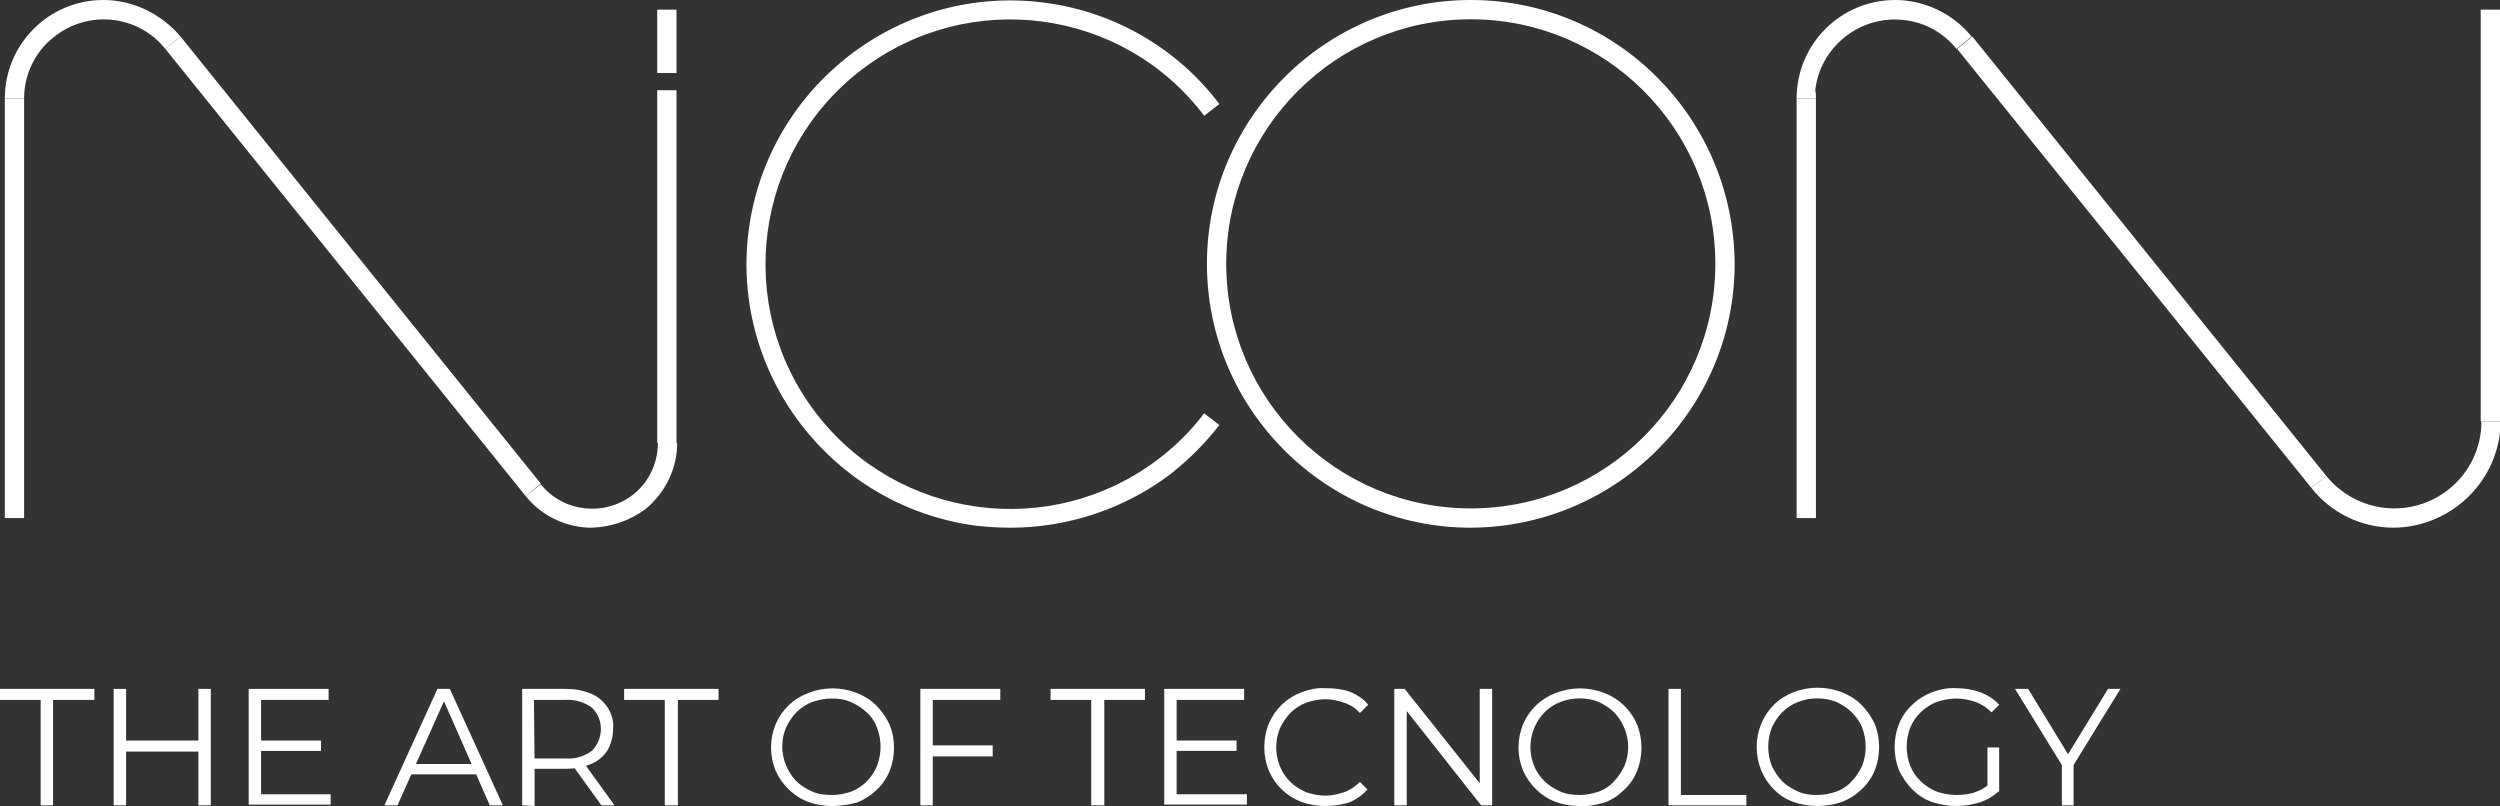 <?xml version="1.0" encoding="utf-8"?>
<!-- Generator: Adobe Illustrator 23.0.6, SVG Export Plug-In . SVG Version: 6.00 Build 0)  -->
<svg version="1.1" id="Livello_1" xmlns="http://www.w3.org/2000/svg" xmlns:xlink="http://www.w3.org/1999/xlink" x="0px" y="0px"
	 viewBox="0 0 362.9 117" style="enable-background:new 0 0 362.9 117;" xml:space="preserve">
<rect x="0" y="0" width="362.9" height="117" fill="#333333" stroke="none"/>
<style type="text/css">
	.st0{fill:#FFFFFF;}
	.st1{fill-rule:evenodd;clip-rule:evenodd;fill:#FFFFFF;}
</style>
<title>niconlogo1</title>
<g>
	<rect x="0.7" y="14.3" class="st0" width="2.8" height="60.9"/>
	<polygon class="st1" points="76.3,72 24,7.1 26.2,5.3 78.5,70.2 	"/>
	<path class="st1" d="M3.5,14.3H0.7C0.7,6.4,7.1,0,15,0c4.3,0,8.4,2,11.2,5.3L24,7.1c-4-5-11.3-5.7-16.2-1.7
		C5.1,7.5,3.5,10.8,3.5,14.3z"/>
	<path class="st1" d="M85.9,76.6c-3.7,0-7.3-1.7-9.6-4.6l2.2-1.7c3.3,4.1,9.3,4.7,13.4,1.5c2.3-1.8,3.6-4.6,3.6-7.5h2.8
		c0,3.7-1.7,7.2-4.6,9.6C91.4,75.6,88.7,76.5,85.9,76.6z"/>
	<polygon class="st1" points="335.5,70.8 284.1,7.1 286.3,5.3 337.7,69.1 	"/>
	<rect x="260.8" y="14.3" class="st0" width="2.8" height="60.9"/>
	<path class="st1" d="M347.5,76.6c-4.7,0-9.1-2.1-12-5.8l2.2-1.7c4.4,5.4,12.3,6.3,17.8,1.9c3-2.4,4.7-6,4.7-9.8h2.8
		C362.9,69.6,356,76.5,347.5,76.6L347.5,76.6z"/>
	<g>
		<rect x="95.4" y="13.1" class="st0" width="2.8" height="51.2"/>
		<path class="st1" d="M146.7,76.6c-1.7,0-3.4-0.1-5.1-0.3c-20.9-2.8-35.7-22.1-32.9-43c2.8-20.9,22.1-35.7,43-32.9
			c10,1.3,19.2,6.6,25.3,14.7l-2.2,1.7C163,1.2,140.7-1.8,125.1,10.1s-18.6,34.2-6.7,49.8s34.2,18.6,49.8,6.7c0,0,0,0,0,0
			c2.5-1.9,4.7-4.1,6.6-6.6l2.2,1.7c-2.1,2.7-4.5,5.1-7.2,7.2C163.3,73.8,155.1,76.6,146.7,76.6z"/>
		<path class="st1" d="M213.5,76.6c-21.1,0-38.3-17.2-38.3-38.3c0-21.1,17.2-38.3,38.3-38.3c21.1,0,38.2,17.1,38.3,38.3
			C251.8,59.4,234.6,76.5,213.5,76.6z M213.5,2.8c-19.6,0-35.5,15.9-35.5,35.5s15.9,35.5,35.5,35.5c19.6,0,35.5-15.9,35.5-35.5
			C249,18.7,233.1,2.8,213.5,2.8z"/>
		<rect x="95.4" y="1.4" class="st0" width="2.8" height="9.2"/>
		<rect x="360.1" y="1.4" class="st0" width="2.8" height="59.8"/>
		<path class="st1" d="M263.6,14.3h-2.8c0-7.9,6.4-14.3,14.3-14.3c4.3,0,8.4,2,11.1,5.3l-2.2,1.8c-1.9-2.4-4.7-3.9-7.7-4.2
			c-6.3-0.7-12.1,3.9-12.8,10.2C263.6,13.5,263.6,13.9,263.6,14.3L263.6,14.3z"/>
		<g>
			<path class="st0" d="M5.9,116.9v-15.3H0V100h13.7v1.6H7.7v15.3H5.9z"/>
			<path class="st0" d="M18.3,116.9h-1.8V100h1.8L18.3,116.9z M29,109.1H18.1v-1.6H29V109.1z M28.8,100h1.8v16.9h-1.8L28.8,100z"/>
			<path class="st0" d="M37.9,115.3H48v1.5H36.1V100h11.6v1.6h-9.8V115.3z M37.7,107.5h8.9v1.5h-8.9L37.7,107.5z"/>
			<path class="st0" d="M55.8,116.9l7.7-16.9h1.8l7.7,16.9h-1.9L64.1,101h0.7l-7.1,15.9H55.8z M58.8,112.4l0.5-1.5h9.9l0.5,1.5H58.8
				z"/>
			<path class="st0" d="M75.8,116.9V100h6.3c1.3,0,2.5,0.2,3.7,0.7c1,0.4,1.8,1.1,2.4,2c0.6,0.9,0.9,2,0.8,3.1
				c0,1.1-0.3,2.2-0.8,3.1c-0.6,0.9-1.4,1.6-2.4,2c-1.2,0.5-2.4,0.7-3.7,0.7h-5.3l0.8-0.8v6.2L75.8,116.9z M77.6,110.9l-0.8-0.8h5.3
				c1.4,0.1,2.7-0.3,3.8-1.1c1.7-1.7,1.8-4.5,0.1-6.2c0,0,0,0-0.1-0.1c-1.1-0.8-2.5-1.2-3.9-1.1h-5.3l0.8-0.9L77.6,110.9z
				 M87.3,116.9l-4.4-6.1h1.9l4.4,6.1H87.3z"/>
			<path class="st0" d="M96.5,116.9v-15.3h-5.9V100h13.7v1.6h-5.9v15.3H96.5z"/>
			<path class="st0" d="M120.8,117c-1.2,0-2.4-0.2-3.5-0.6c-2.1-0.8-3.8-2.5-4.7-4.5c-0.9-2.2-0.9-4.6,0-6.8
				c0.9-2.1,2.6-3.7,4.7-4.5c2.3-0.9,4.8-0.9,7.1,0c1,0.4,2,1,2.8,1.8c0.8,0.8,1.4,1.7,1.9,2.7c0.9,2.2,0.9,4.7,0,6.9
				c-0.4,1-1.1,2-1.9,2.7c-0.8,0.8-1.8,1.4-2.8,1.8C123.2,116.8,122,117,120.8,117z M120.8,115.4c1,0,1.9-0.2,2.8-0.5
				c1.7-0.7,3-2,3.7-3.7c0.7-1.8,0.7-3.8,0-5.6c-0.3-0.8-0.8-1.6-1.5-2.2c-0.6-0.6-1.4-1.1-2.3-1.5c-0.9-0.4-1.8-0.5-2.8-0.5
				c-1,0-1.9,0.2-2.8,0.5c-0.8,0.3-1.6,0.8-2.3,1.5c-0.6,0.6-1.1,1.4-1.5,2.2c-1.1,2.7-0.5,5.7,1.5,7.8c0.6,0.6,1.4,1.1,2.3,1.5
				C118.8,115.3,119.8,115.4,120.8,115.4z"/>
			<path class="st0" d="M135.4,116.9h-1.8V100h11.6v1.6h-9.8L135.4,116.9z M135.2,108.2h8.9v1.6h-8.9V108.2z"/>
			<path class="st0" d="M158.4,116.9v-15.3h-5.9V100h13.7v1.6h-5.9v15.3H158.4z"/>
			<path class="st0" d="M170.8,115.3h10.2v1.5h-12V100h11.6v1.6h-9.8L170.8,115.3z M170.6,107.5h8.9v1.5h-8.9L170.6,107.5z"/>
			<path class="st0" d="M192.4,117c-1.2,0-2.4-0.2-3.5-0.6c-2.1-0.8-3.8-2.4-4.7-4.5c-0.9-2.2-0.9-4.7,0-6.9
				c0.9-2.1,2.6-3.7,4.7-4.5c1.1-0.4,2.3-0.7,3.5-0.6c1.2,0,2.3,0.1,3.5,0.5c1,0.4,2,1,2.7,1.9l-1.2,1.2c-0.6-0.7-1.4-1.2-2.3-1.5
				c-0.9-0.3-1.8-0.5-2.7-0.5c-1,0-1.9,0.2-2.8,0.5c-0.8,0.3-1.6,0.8-2.3,1.5c-0.6,0.6-1.1,1.4-1.5,2.2c-1.1,2.7-0.5,5.8,1.5,7.8
				c0.6,0.6,1.4,1.1,2.3,1.5c0.9,0.3,1.9,0.5,2.8,0.5c0.9,0,1.8-0.2,2.7-0.5c0.9-0.3,1.7-0.9,2.3-1.5l1.1,1.1
				c-0.7,0.8-1.7,1.5-2.7,1.9C194.8,116.8,193.6,117,192.4,117z"/>
			<path class="st0" d="M202.4,116.9V100h1.5l11.7,14.7h-0.8V100h1.8v16.9H215l-11.6-14.7h0.8v14.7H202.4z"/>
			<path class="st0" d="M229.3,117c-1.2,0-2.4-0.2-3.5-0.6c-2.1-0.8-3.8-2.5-4.7-4.5c-0.9-2.2-0.9-4.6,0-6.8
				c0.9-2.1,2.6-3.7,4.7-4.5c2.3-0.9,4.8-0.9,7.1,0c2.1,0.8,3.8,2.4,4.7,4.5c0.9,2.2,0.9,4.7,0,6.9c-0.4,1-1.1,2-1.9,2.7
				c-0.8,0.8-1.7,1.4-2.8,1.8C231.8,116.8,230.6,117.1,229.3,117z M229.3,115.4c1,0,1.9-0.2,2.8-0.5c0.8-0.3,1.6-0.8,2.2-1.5
				c0.6-0.6,1.1-1.4,1.5-2.2c1.1-2.7,0.5-5.7-1.5-7.8c-0.6-0.6-1.4-1.1-2.2-1.5c-1.8-0.7-3.8-0.7-5.6,0c-0.8,0.3-1.6,0.8-2.3,1.5
				c-2,2.1-2.6,5.1-1.5,7.8c0.3,0.8,0.9,1.6,1.5,2.2c0.6,0.6,1.4,1.1,2.3,1.5C227.4,115.3,228.4,115.4,229.3,115.4z"/>
			<path class="st0" d="M242.2,116.9V100h1.8v15.4h9.5v1.5H242.2z"/>
			<path class="st0" d="M263.8,117c-1.2,0-2.4-0.2-3.5-0.6c-1.1-0.4-2-1-2.8-1.8c-1.6-1.6-2.5-3.8-2.5-6.2c0-2.3,0.9-4.5,2.5-6.1
				c0.8-0.8,1.8-1.4,2.8-1.8c2.3-0.9,4.8-0.9,7.1,0c1,0.4,2,1,2.8,1.8c0.8,0.8,1.4,1.7,1.9,2.7c0.9,2.2,0.9,4.7,0,6.9
				c-0.4,1-1.1,2-1.9,2.7c-0.8,0.8-1.8,1.4-2.8,1.8C266.2,116.8,265,117,263.8,117z M263.8,115.4c1,0,1.9-0.2,2.8-0.5
				c0.8-0.3,1.6-0.8,2.2-1.5c0.6-0.6,1.1-1.4,1.5-2.2c0.7-1.8,0.7-3.8,0-5.6c-0.3-0.8-0.9-1.6-1.5-2.2c-0.6-0.6-1.4-1.1-2.2-1.5
				c-1.8-0.7-3.8-0.7-5.6,0c-0.8,0.3-1.6,0.8-2.3,1.5c-0.6,0.6-1.1,1.4-1.5,2.2c-0.7,1.8-0.7,3.8,0,5.6c0.4,0.8,0.9,1.6,1.5,2.2
				c0.6,0.6,1.4,1.1,2.3,1.5C261.9,115.3,262.8,115.4,263.8,115.4z"/>
			<path class="st0" d="M284,117c-1.2,0-2.4-0.2-3.6-0.6c-1.1-0.4-2-1-2.8-1.8c-0.8-0.8-1.4-1.7-1.9-2.7c-0.9-2.2-0.9-4.7,0-6.9
				c0.4-1,1.1-2,1.9-2.7c0.8-0.8,1.8-1.4,2.8-1.8c1.1-0.4,2.3-0.7,3.6-0.6c1.2,0,2.4,0.2,3.5,0.6c1,0.4,2,1,2.7,1.8l-1.1,1.1
				c-0.7-0.7-1.5-1.2-2.3-1.5c-0.9-0.3-1.8-0.5-2.8-0.5c-1,0-2,0.2-2.9,0.5c-1.7,0.7-3.1,2-3.8,3.7c-0.7,1.8-0.7,3.8,0,5.6
				c0.7,1.7,2.1,3,3.8,3.7c0.9,0.3,1.9,0.5,2.9,0.5c0.9,0,1.9-0.1,2.7-0.4c0.9-0.3,1.7-0.8,2.4-1.5l1,1.4c-0.8,0.7-1.8,1.3-2.8,1.6
				C286.3,116.8,285.1,117,284,117z M288.5,114.7v-6.2h1.7v6.4L288.5,114.7z"/>
			<path class="st0" d="M299.3,116.9v-6.3l0.4,1.1l-7.2-11.7h1.9l6.3,10.3h-1L306,100h1.8l-7.2,11.7l0.4-1.1v6.3H299.3z"/>
		</g>
	</g>
</g>
</svg>
